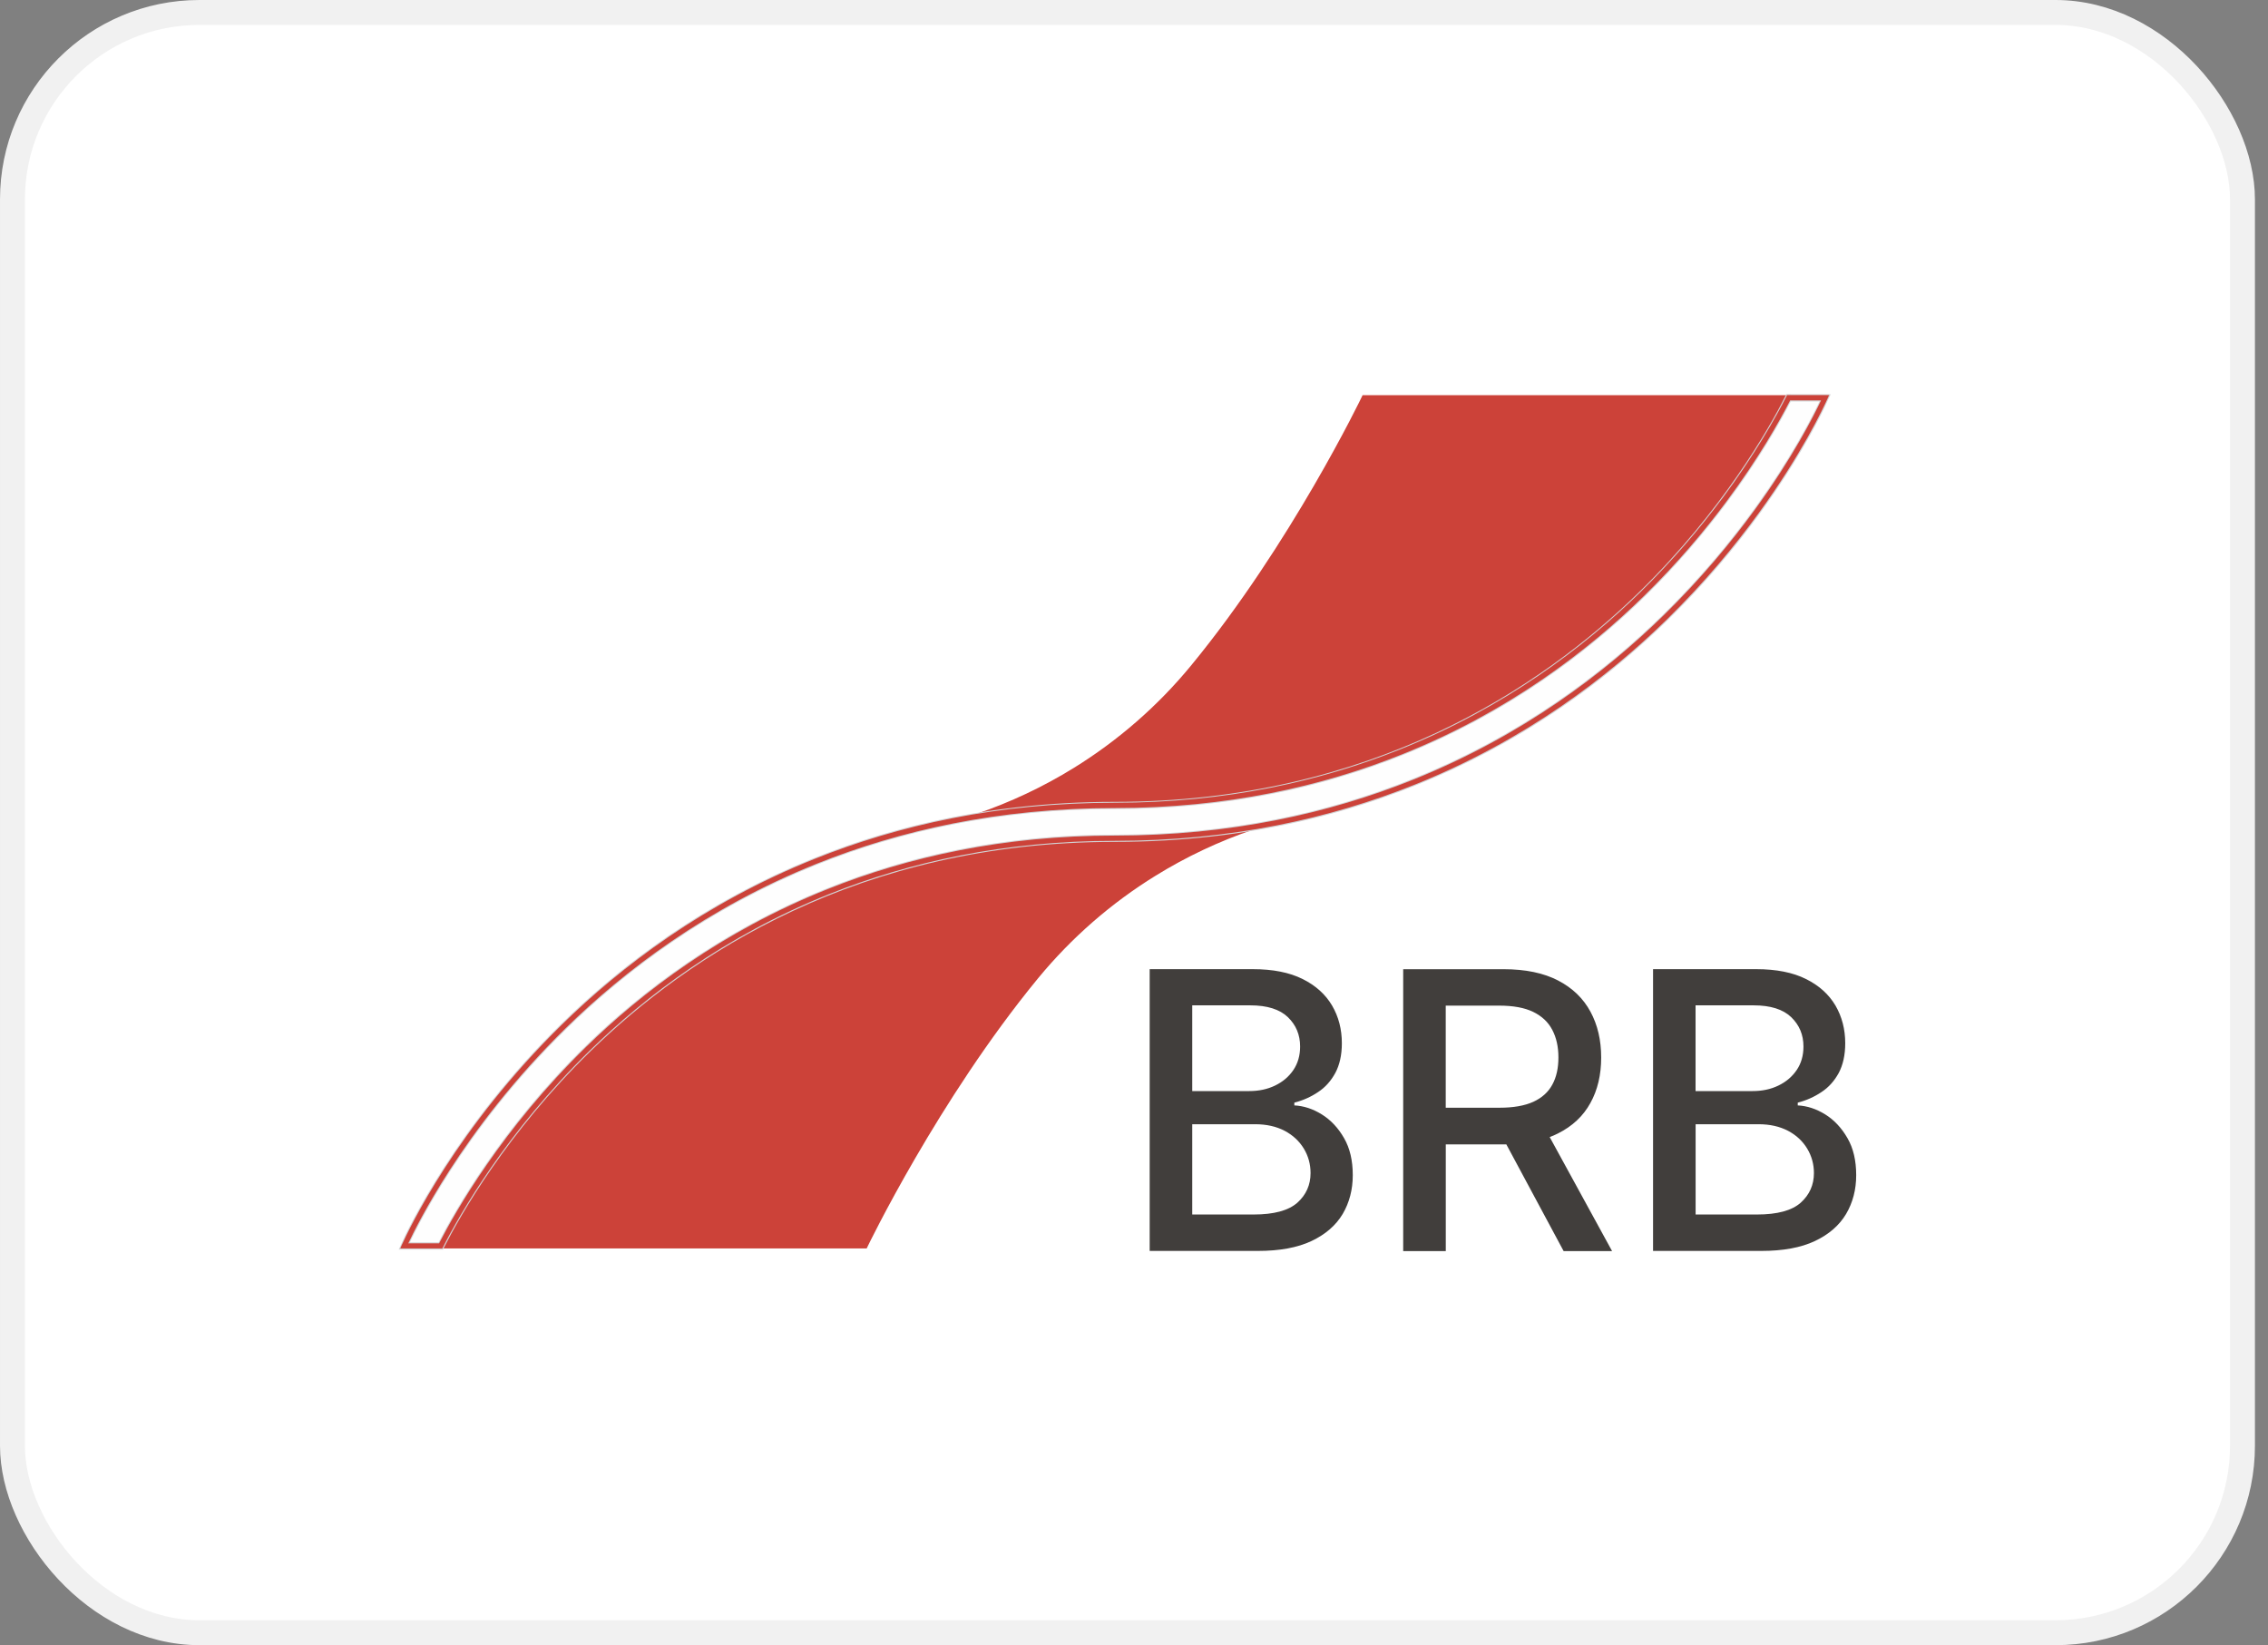 <?xml version="1.0" encoding="UTF-8"?> <svg xmlns="http://www.w3.org/2000/svg" width="91" height="66" viewBox="0 0 91 66" fill="none"><rect x="0" y="0" width="91" height="66" fill="#808080" stroke="none"/><rect x="0.5" y="0.5" width="89.476" height="65" rx="7.5" fill="white"></rect><rect x="0.5" y="0.5" width="89.476" height="65" rx="7.5" stroke="#F1F1F1"></rect><g clip-path="url(#clip0_3764_516)"><path fill-rule="evenodd" clip-rule="evenodd" d="M50.284 33.283C48.907 33.752 47.59 34.374 46.362 35.134C44.589 36.229 42.995 37.614 41.652 39.245C37.641 44.123 34.81 50.01 34.803 50.025L34.775 50.084H17.748L17.778 50.027C18.112 49.371 18.747 48.217 19.716 46.821C20.684 45.423 21.988 43.779 23.662 42.146C25.895 39.964 29.07 37.545 33.281 35.862C36.48 34.583 40.28 33.728 44.722 33.728C46.695 33.728 48.548 33.568 50.284 33.281V33.283Z" fill="#CC4239"></path><path fill-rule="evenodd" clip-rule="evenodd" d="M54.734 15.854H71.704L71.676 15.912C71.273 16.703 70.433 18.214 69.096 20.01C68.224 21.178 67.14 22.469 65.827 23.754C63.59 25.945 60.409 28.375 56.189 30.065C52.983 31.351 49.173 32.209 44.722 32.209C42.749 32.209 40.897 32.369 39.162 32.656C40.538 32.188 41.855 31.567 43.084 30.807C44.858 29.71 46.452 28.327 47.794 26.694C51.805 21.818 54.636 15.93 54.643 15.914L54.671 15.854H54.736H54.734Z" fill="#CC4239"></path><path fill-rule="evenodd" clip-rule="evenodd" d="M71.766 15.958C71.098 17.269 69.236 20.557 65.898 23.826C61.945 27.697 55.064 32.312 44.72 32.312C33.934 32.312 26.753 37.129 22.628 41.171C18.408 45.304 16.487 49.389 16.221 49.983H17.685C18.357 48.666 20.232 45.352 23.588 42.076C27.534 38.224 34.404 33.63 44.722 33.63C55.508 33.63 62.692 28.811 66.819 24.769C71.03 20.646 72.955 16.572 73.23 15.962H71.768L71.766 15.958Z" fill="#FEFEFE"></path><path fill-rule="evenodd" clip-rule="evenodd" d="M71.766 15.958C71.098 17.269 69.236 20.557 65.898 23.826C61.945 27.697 55.064 32.312 44.72 32.312C33.934 32.312 26.753 37.129 22.628 41.171C18.408 45.304 16.487 49.389 16.221 49.983H17.685C18.357 48.666 20.232 45.352 23.588 42.076C27.534 38.224 34.404 33.63 44.722 33.63C55.508 33.63 62.692 28.811 66.819 24.769C71.03 20.646 72.955 16.572 73.23 15.962H71.768L71.766 15.958Z" stroke="#D2D3D5" stroke-width="0.288" stroke-miterlimit="22.926"></path><path fill-rule="evenodd" clip-rule="evenodd" d="M69.095 20.008C70.431 18.214 71.271 16.701 71.674 15.91L71.702 15.852H73.39L73.324 15.999C73.146 16.392 72.284 18.223 70.57 20.579C69.618 21.888 68.399 23.362 66.892 24.84C64.538 27.143 61.197 29.699 56.763 31.478C53.392 32.83 49.394 33.732 44.721 33.732C40.279 33.732 36.479 34.585 33.28 35.864C29.069 37.547 25.894 39.966 23.661 42.148C21.989 43.781 20.685 45.424 19.715 46.821C18.747 48.218 18.111 49.37 17.777 50.029L17.749 50.084H16.061L16.125 49.938C16.26 49.641 16.811 48.464 17.854 46.846C18.899 45.228 20.438 43.168 22.555 41.096C24.907 38.791 28.248 36.236 32.679 34.459C36.048 33.107 40.048 32.205 44.719 32.205C49.172 32.205 52.979 31.347 56.185 30.061C60.405 28.373 63.586 25.94 65.823 23.75C67.134 22.465 68.22 21.176 69.093 20.006L69.095 20.008ZM71.829 16.061C71.413 16.873 70.576 18.369 69.261 20.133C68.385 21.309 67.293 22.606 65.969 23.902C63.717 26.108 60.514 28.556 56.265 30.259C53.035 31.552 49.201 32.417 44.721 32.417C40.078 32.417 36.105 33.312 32.758 34.655C28.356 36.421 25.036 38.958 22.701 41.245C20.598 43.307 19.067 45.354 18.03 46.961C17.12 48.372 16.589 49.439 16.382 49.879H17.619C17.963 49.21 18.594 48.074 19.544 46.704C20.519 45.297 21.832 43.644 23.515 42C25.763 39.803 28.96 37.366 33.2 35.672C36.423 34.383 40.249 33.523 44.719 33.523C49.364 33.523 53.336 32.628 56.683 31.286C61.088 29.52 64.407 26.981 66.744 24.692C68.246 23.221 69.455 21.759 70.402 20.459C71.944 18.34 72.791 16.649 73.067 16.061H71.828H71.829Z" fill="#CC4239"></path><path fill-rule="evenodd" clip-rule="evenodd" d="M68.034 43.771H70.32C70.704 43.771 71.048 43.699 71.353 43.551C71.662 43.403 71.906 43.196 72.089 42.928C72.27 42.662 72.361 42.346 72.361 41.983C72.361 41.513 72.197 41.123 71.871 40.807C71.542 40.491 71.039 40.332 70.362 40.332H68.032V43.771H68.034ZM68.034 48.723H70.495C71.311 48.723 71.899 48.564 72.252 48.248C72.603 47.932 72.781 47.536 72.781 47.061C72.781 46.704 72.69 46.377 72.511 46.079C72.33 45.781 72.075 45.541 71.742 45.365C71.407 45.19 71.013 45.101 70.558 45.101H68.034V48.721V48.723ZM66.326 50.188V38.88H70.468C71.27 38.88 71.938 39.013 72.463 39.276C72.99 39.537 73.382 39.894 73.646 40.341C73.905 40.787 74.037 41.291 74.037 41.852C74.037 42.321 73.948 42.719 73.778 43.041C73.604 43.362 73.374 43.621 73.082 43.812C72.794 44.006 72.476 44.147 72.132 44.235V44.346C72.507 44.365 72.871 44.483 73.234 44.707C73.591 44.929 73.888 45.245 74.125 45.656C74.362 46.062 74.477 46.56 74.477 47.144C74.477 47.723 74.342 48.241 74.073 48.699C73.802 49.156 73.384 49.52 72.823 49.786C72.261 50.053 71.54 50.184 70.665 50.184H66.329L66.326 50.188ZM47.837 43.771H50.123C50.506 43.771 50.852 43.699 51.157 43.551C51.466 43.403 51.712 43.196 51.893 42.928C52.074 42.662 52.165 42.346 52.165 41.983C52.165 41.513 52.002 41.123 51.676 40.807C51.347 40.491 50.844 40.332 50.167 40.332H47.837V43.771ZM47.837 48.723H50.299C51.114 48.723 51.7 48.564 52.056 48.248C52.407 47.932 52.584 47.536 52.584 47.061C52.584 46.704 52.494 46.377 52.314 46.079C52.133 45.781 51.876 45.541 51.545 45.365C51.21 45.19 50.816 45.101 50.36 45.101H47.837V48.721V48.723ZM58.006 44.439L58.008 44.441V40.343H60.151C60.713 40.343 61.17 40.426 61.516 40.594C61.863 40.764 62.12 41.001 62.283 41.316C62.448 41.628 62.529 41.996 62.529 42.423C62.529 42.848 62.45 43.211 62.285 43.512C62.124 43.812 61.867 44.043 61.521 44.202C61.175 44.359 60.722 44.439 60.172 44.439H58.008H58.006ZM62.176 45.617V45.618C62.292 45.574 62.403 45.526 62.509 45.472C63.089 45.182 63.524 44.775 63.812 44.25C64.103 43.727 64.245 43.117 64.245 42.425C64.245 41.731 64.103 41.118 63.814 40.585C63.526 40.053 63.095 39.636 62.516 39.335C61.936 39.034 61.209 38.882 60.332 38.882H56.301V50.19H58.01V45.911H58.008H60.329C60.366 45.911 60.403 45.911 60.438 45.911H60.44L62.738 50.19H64.682L62.18 45.618L62.176 45.617ZM46.129 50.188V38.88H50.269C51.074 38.88 51.739 39.013 52.266 39.276C52.791 39.537 53.185 39.894 53.448 40.341C53.709 40.787 53.84 41.291 53.84 41.852C53.84 42.321 53.751 42.719 53.579 43.041C53.405 43.362 53.176 43.621 52.884 43.812C52.597 44.006 52.279 44.147 51.933 44.235V44.346C52.309 44.365 52.675 44.483 53.035 44.707C53.392 44.929 53.692 45.245 53.927 45.656C54.163 46.062 54.278 46.56 54.278 47.144C54.278 47.723 54.143 48.241 53.875 48.699C53.603 49.156 53.185 49.52 52.623 49.786C52.061 50.053 51.34 50.184 50.465 50.184H46.131L46.129 50.188Z" fill="#413E3C"></path></g><defs><clipPath id="clip0_3764_516"><rect width="58.476" height="34.373" fill="white" transform="translate(16 15.813)"></rect></clipPath></defs></svg> 